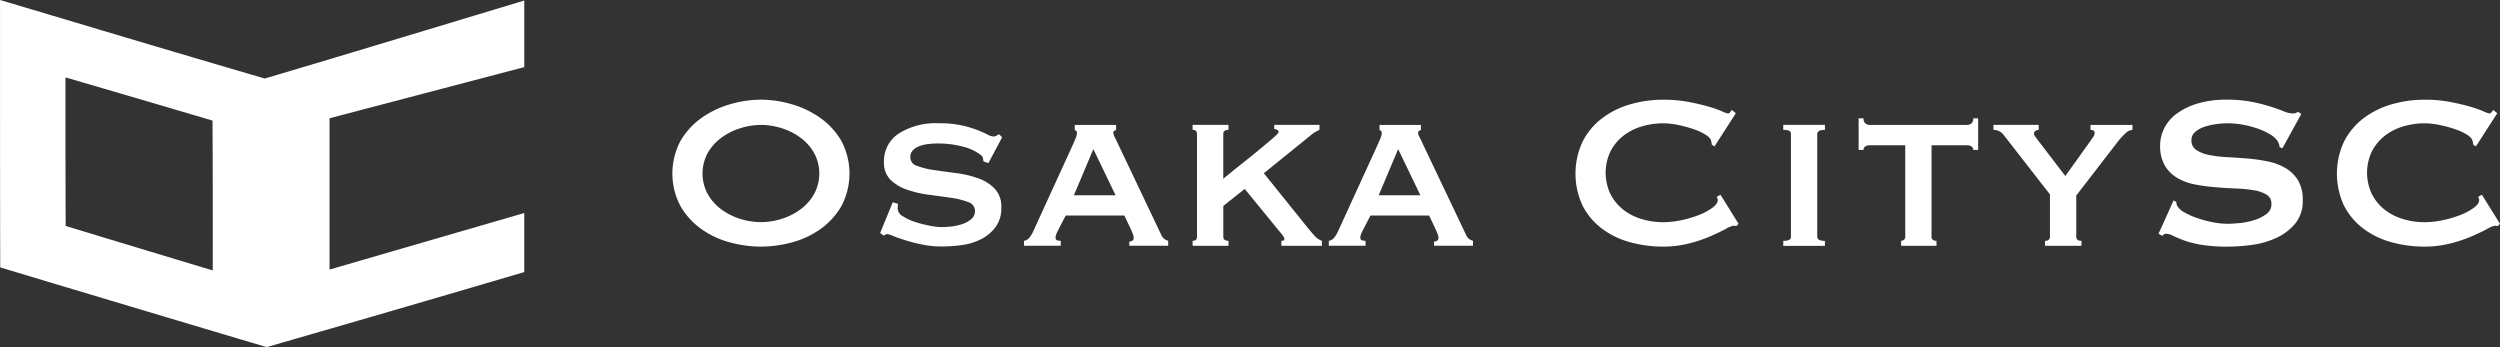 <?xml version="1.0" encoding="utf-8"?>
<svg xmlns="http://www.w3.org/2000/svg" width="300.938" height="41.781"><rect width="100%" height="100%" fill="#333333" stroke="none"/><g fill="#fff"><path d="M91.595 12a13.241 13.241 0 0 1 3.7.545 11.477 11.477 0 0 1 3.431 1.635 8.858 8.858 0 0 1 2.54 2.76 8.375 8.375 0 0 1 0 7.9 8.851 8.851 0 0 1-2.54 2.76 10.639 10.639 0 0 1-3.431 1.586 14.476 14.476 0 0 1-3.7.5 14.468 14.468 0 0 1-3.7-.5 10.632 10.632 0 0 1-3.427-1.586 8.843 8.843 0 0 1-2.54-2.76 8.375 8.375 0 0 1 0-7.9 8.85 8.85 0 0 1 2.54-2.76 11.469 11.469 0 0 1 3.431-1.635 13.233 13.233 0 0 1 3.7-.545m0 3.041a8.289 8.289 0 0 0-2.508.4 7.654 7.654 0 0 0-2.26 1.14 5.924 5.924 0 0 0-1.637 1.829 5.212 5.212 0 0 0 0 4.957 5.93 5.93 0 0 0 1.633 1.834 7.653 7.653 0 0 0 2.26 1.14 8.13 8.13 0 0 0 5.016 0 7.665 7.665 0 0 0 2.26-1.14 5.947 5.947 0 0 0 1.633-1.834 5.218 5.218 0 0 0 0-4.957 5.942 5.942 0 0 0-1.633-1.835 7.666 7.666 0 0 0-2.26-1.14 8.288 8.288 0 0 0-2.507-.4"/><path d="M108.091 24.53a2.718 2.718 0 0 1-.016.281 2.689 2.689 0 0 0-.017.314 1.137 1.137 0 0 0 .627.909 6.087 6.087 0 0 0 1.5.694 14.48 14.48 0 0 0 1.749.445 7.79 7.79 0 0 0 1.369.165q.461 0 1.139-.065a6.285 6.285 0 0 0 1.336-.281 3.381 3.381 0 0 0 1.121-.6 1.24 1.24 0 0 0 .463-1.008 1.111 1.111 0 0 0-.808-1.054 8.926 8.926 0 0 0-2.029-.512q-1.221-.181-2.64-.363a13.554 13.554 0 0 1-2.64-.6 5.356 5.356 0 0 1-2.029-1.189 2.9 2.9 0 0 1-.808-2.2 3.945 3.945 0 0 1 1.749-3.371 8.318 8.318 0 0 1 4.915-1.255 12.308 12.308 0 0 1 2.657.247 12.991 12.991 0 0 1 1.864.545 13.438 13.438 0 0 1 1.238.545 1.78 1.78 0 0 0 .709.247.757.757 0 0 0 .4-.082q.132-.083.33-.182l.363.363-1.65 3.107-.594-.2-.066-.4a.675.675 0 0 0-.3-.4 5.545 5.545 0 0 0-2.046-.958 11.252 11.252 0 0 0-3.1-.4 9.08 9.08 0 0 0-1.253.083 4.1 4.1 0 0 0-1.056.281 1.907 1.907 0 0 0-.726.512 1.166 1.166 0 0 0-.264.776 1.083 1.083 0 0 0 .809 1.042 9.543 9.543 0 0 0 2.029.5q1.22.183 2.64.364a12.906 12.906 0 0 1 2.64.612 5.212 5.212 0 0 1 2.028 1.256 3.12 3.12 0 0 1 .809 2.281 3.8 3.8 0 0 1-.709 2.379 5.033 5.033 0 0 1-1.765 1.454 7.221 7.221 0 0 1-2.326.694 18.7 18.7 0 0 1-2.392.165 11.621 11.621 0 0 1-2.227-.215 19.186 19.186 0 0 1-2.013-.5q-.907-.28-1.534-.529a3.43 3.43 0 0 0-.758-.248.5.5 0 0 0-.4.2l-.462-.33 1.518-3.7z"/><path d="M123.267 28.989a1 1 0 0 0 .644-.381 3.414 3.414 0 0 0 .38-.578l4.916-10.741q.2-.462.313-.743a1.428 1.428 0 0 0 .116-.545c0-.132-.028-.215-.083-.248s-.116-.071-.182-.116v-.596h4.982v.594a.726.726 0 0 1-.215.1c-.077.022-.116.111-.116.265a1.065 1.065 0 0 0 .149.478q.149.281.313.645l5.345 11.237a1.216 1.216 0 0 0 .363.429 1.512 1.512 0 0 0 .429.2v.594h-4.683v-.5a.729.729 0 0 0 .347-.1.378.378 0 0 0 .182-.364.956.956 0 0 0-.067-.363c-.043-.11-.1-.253-.165-.43l-.891-1.884h-7.06l-.923 1.785c-.088.177-.16.336-.215.479a1.081 1.081 0 0 0-.083.38c0 .176.054.287.165.331a1.286 1.286 0 0 0 .463.066v.594h-4.424zm11.02-5.487-2.673-5.552-2.342 5.552z"/><path d="M147.256 28.49q0 .5.626.5v.6h-4.321v-.6q.528 0 .528-.5V16.13q0-.5-.528-.5v-.6h4.317v.6q-.627 0-.626.5v5.387q1.121-.926 2.309-1.868t2.145-1.735q.955-.793 1.583-1.339t.627-.678a.3.3 0 0 0-.182-.264.725.725 0 0 0-.346-.1v-.5h5.444v.6a4.683 4.683 0 0 0-1.187.76l-5.51 4.462 5.212 6.478q.4.5.858 1.009a2.044 2.044 0 0 0 .924.644v.6h-4.883v-.6c.242 0 .363-.065.363-.2a.763.763 0 0 0-.148-.364 7.6 7.6 0 0 0-.577-.727l-4.054-4.956-2.573 2.049z"/><path d="M159.957 28.989a1 1 0 0 0 .644-.381 3.414 3.414 0 0 0 .38-.578l4.916-10.741q.2-.462.313-.743a1.428 1.428 0 0 0 .116-.545c0-.132-.028-.215-.083-.248s-.116-.071-.182-.116v-.596h4.982v.594a.726.726 0 0 1-.215.1c-.077.022-.116.111-.116.265a1.065 1.065 0 0 0 .149.478q.149.281.313.645l5.345 11.237a1.217 1.217 0 0 0 .363.429 1.512 1.512 0 0 0 .429.2v.594h-4.686v-.5a.729.729 0 0 0 .347-.1.378.378 0 0 0 .182-.364.956.956 0 0 0-.067-.363c-.043-.11-.1-.253-.165-.43l-.891-1.884h-7.061l-.923 1.785c-.088.177-.16.336-.215.479a1.081 1.081 0 0 0-.083.38c0 .176.054.287.165.331a1.285 1.285 0 0 0 .463.066v.594h-4.422zm11.02-5.487-2.673-5.552-2.342 5.552z"/><path d="M209.018 27.203a.931.931 0 0 1-.182-.016.923.923 0 0 0-.181-.017 3.071 3.071 0 0 0-.941.4q-.741.4-1.88.892a16.571 16.571 0 0 1-2.59.86 12.434 12.434 0 0 1-3.035.363 14.923 14.923 0 0 1-3.992-.529 9.949 9.949 0 0 1-3.382-1.636 8.05 8.05 0 0 1-2.326-2.759 9.1 9.1 0 0 1 0-7.718 8.177 8.177 0 0 1 2.326-2.792 10.275 10.275 0 0 1 3.382-1.686 14.1 14.1 0 0 1 3.992-.562 16.144 16.144 0 0 1 3.053.265q1.368.265 2.391.561a13.3 13.3 0 0 1 1.617.562 2.889 2.889 0 0 0 .726.265.335.335 0 0 0 .28-.165q.115-.164.182-.264l.494.4-2.573 4-.33-.231a1.207 1.207 0 0 0-.017-.2 3.038 3.038 0 0 0-.05-.231c-.045-.243-.264-.49-.659-.744a6.83 6.83 0 0 0-1.469-.678 15.184 15.184 0 0 0-1.848-.5 9.025 9.025 0 0 0-1.8-.2 8.864 8.864 0 0 0-2.655.4 6.586 6.586 0 0 0-2.211 1.157 5.658 5.658 0 0 0-1.5 1.867 5.985 5.985 0 0 0 0 5.057 5.654 5.654 0 0 0 1.5 1.868 6.584 6.584 0 0 0 2.211 1.156 8.841 8.841 0 0 0 2.655.4 10.526 10.526 0 0 0 2.211-.248 13.307 13.307 0 0 0 2.111-.627 7 7 0 0 0 1.6-.86q.643-.479.643-.909a.622.622 0 0 0-.131-.4l.462-.264 2.178 3.5z"/><path d="M214.66 28.986a1.575 1.575 0 0 0 .725-.116.4.4 0 0 0 .2-.38V16.13a.406.406 0 0 0-.2-.38 1.574 1.574 0 0 0-.725-.116v-.6h5.016v.6q-.924 0-.924.5v12.361q0 .5.924.5v.6h-5.015z"/><path d="M228.847 28.986a.571.571 0 0 0 .33-.116.428.428 0 0 0 .166-.38V17.484h-4.29a.982.982 0 0 0-.494.132.457.457 0 0 0-.231.43h-.595v-3.8h.595a.725.725 0 0 0 .231.627.83.83 0 0 0 .494.165h11.746a.834.834 0 0 0 .495-.165.726.726 0 0 0 .231-.627h.595v3.8h-.595a.458.458 0 0 0-.231-.43.986.986 0 0 0-.495-.132h-4.289V28.49q0 .5.595.5v.595h-4.257z"/><path d="M241.152 16.196a1.329 1.329 0 0 0-.56-.43 1.7 1.7 0 0 0-.628-.132v-.6h5.445v.6a.728.728 0 0 0-.363.116.352.352 0 0 0-.2.314.567.567 0 0 0 .132.363c.087.111.187.243.3.4l3.333 4.362 2.937-4.1q.3-.429.445-.645a.723.723 0 0 0 .149-.413q0-.264-.165-.33a.887.887 0 0 0-.33-.066v-.6h5.048v.6a1.358 1.358 0 0 0-.874.446 8.044 8.044 0 0 0-.841.909l-5.049 6.544v4.957q0 .5.627.5v.6h-4.388v-.6q.594 0 .593-.5v-5.09z"/><path d="m261.643 24.129.33.165a1.047 1.047 0 0 0 .132.529 2.349 2.349 0 0 0 .907.776 9.193 9.193 0 0 0 1.551.678 13.379 13.379 0 0 0 1.832.479 9.269 9.269 0 0 0 1.716.182q.56 0 1.452-.083a8.621 8.621 0 0 0 1.748-.347 4.907 4.907 0 0 0 1.485-.727 1.445 1.445 0 0 0 .627-1.222 1.235 1.235 0 0 0-.577-1.124 4.211 4.211 0 0 0-1.518-.529 16.358 16.358 0 0 0-2.145-.215q-1.2-.05-2.458-.149a22.173 22.173 0 0 1-2.458-.33 6.766 6.766 0 0 1-2.145-.777 4.268 4.268 0 0 1-1.518-1.486 4.668 4.668 0 0 1-.577-2.463 4.592 4.592 0 0 1 .479-2.016 4.9 4.9 0 0 1 1.467-1.752 8.094 8.094 0 0 1 2.507-1.239 11.881 11.881 0 0 1 3.564-.479 15.29 15.29 0 0 1 3.035.264 22.477 22.477 0 0 1 2.227.562q.94.3 1.584.562a2.949 2.949 0 0 0 1.073.265.912.912 0 0 0 .659-.2l.4.264-2.277 4.132-.329-.132a1.843 1.843 0 0 0-.264-.76 2.829 2.829 0 0 0-.875-.776 7.557 7.557 0 0 0-1.434-.678 11.7 11.7 0 0 0-1.782-.479 10.283 10.283 0 0 0-1.914-.182 10.142 10.142 0 0 0-1.5.116 7.135 7.135 0 0 0-1.4.347 3.093 3.093 0 0 0-1.039.612 1.229 1.229 0 0 0-.412.942 1.349 1.349 0 0 0 .577 1.19 4.209 4.209 0 0 0 1.518.6 14.222 14.222 0 0 0 2.144.264q1.2.067 2.459.165a20.09 20.09 0 0 1 2.458.347 7.092 7.092 0 0 1 2.145.794 4.321 4.321 0 0 1 1.518 1.471 4.5 4.5 0 0 1 .577 2.412 4.246 4.246 0 0 1-.907 2.81 6.4 6.4 0 0 1-2.26 1.719 10.191 10.191 0 0 1-2.92.843 21.645 21.645 0 0 1-2.92.215 19.411 19.411 0 0 1-3.151-.215 11.729 11.729 0 0 1-2.111-.529 14.12 14.12 0 0 1-1.337-.562 1.978 1.978 0 0 0-.858-.248.55.55 0 0 0-.429.265l-.463-.265z"/><path d="M300.674 27.203a.932.932 0 0 1-.182-.016.923.923 0 0 0-.181-.017 3.072 3.072 0 0 0-.941.4q-.741.4-1.88.892a16.573 16.573 0 0 1-2.59.86 12.434 12.434 0 0 1-3.035.363 14.921 14.921 0 0 1-3.992-.529 9.949 9.949 0 0 1-3.382-1.636 8.05 8.05 0 0 1-2.326-2.759 9.1 9.1 0 0 1 0-7.718 8.176 8.176 0 0 1 2.326-2.792 10.275 10.275 0 0 1 3.382-1.686 14.1 14.1 0 0 1 3.992-.562 16.142 16.142 0 0 1 3.053.265q1.368.265 2.391.561a13.3 13.3 0 0 1 1.617.562 2.888 2.888 0 0 0 .726.265.335.335 0 0 0 .28-.165q.115-.164.182-.264l.494.4-2.573 4-.33-.231a1.2 1.2 0 0 0-.017-.2 3.038 3.038 0 0 0-.05-.231c-.045-.243-.264-.49-.659-.744a6.83 6.83 0 0 0-1.469-.678 15.18 15.18 0 0 0-1.848-.5 9.027 9.027 0 0 0-1.8-.2 8.864 8.864 0 0 0-2.655.4 6.586 6.586 0 0 0-2.211 1.157 5.657 5.657 0 0 0-1.5 1.867 5.985 5.985 0 0 0 0 5.057 5.653 5.653 0 0 0 1.5 1.868 6.584 6.584 0 0 0 2.211 1.156 8.841 8.841 0 0 0 2.655.4 10.527 10.527 0 0 0 2.211-.248 13.307 13.307 0 0 0 2.111-.627 7 7 0 0 0 1.6-.86q.643-.479.643-.909a.623.623 0 0 0-.131-.4l.462-.264 2.178 3.5z"/><path d="m39.671 14.235 4.6-1.208L63.11 8.08V.063Q51.394 3.608 39.671 7.13q-3.9 1.167-7.8 2.322-3.172-.926-6.341-1.861-8.825-2.6-17.642-5.243Q3.947 1.172.003 0v7.019q0 8.921.009 17.771.005 3.7.016 7.4 3.958 1.192 7.919 2.379 8.826 2.648 17.657 5.282 3.251.969 6.5 1.932 3.784-1.089 7.565-2.186l4.778-1.385q9.336-2.714 18.661-5.461v-7.109l-23.439 6.805V14.235zM25.609 32.552Q16.68 29.867 7.904 27.2a3922.78 3922.78 0 0 1-.021-17.883q8.961 2.616 17.7 5.2c.031 5.942.034 11.936.028 18.035" fill="#fff"/></g></svg>
